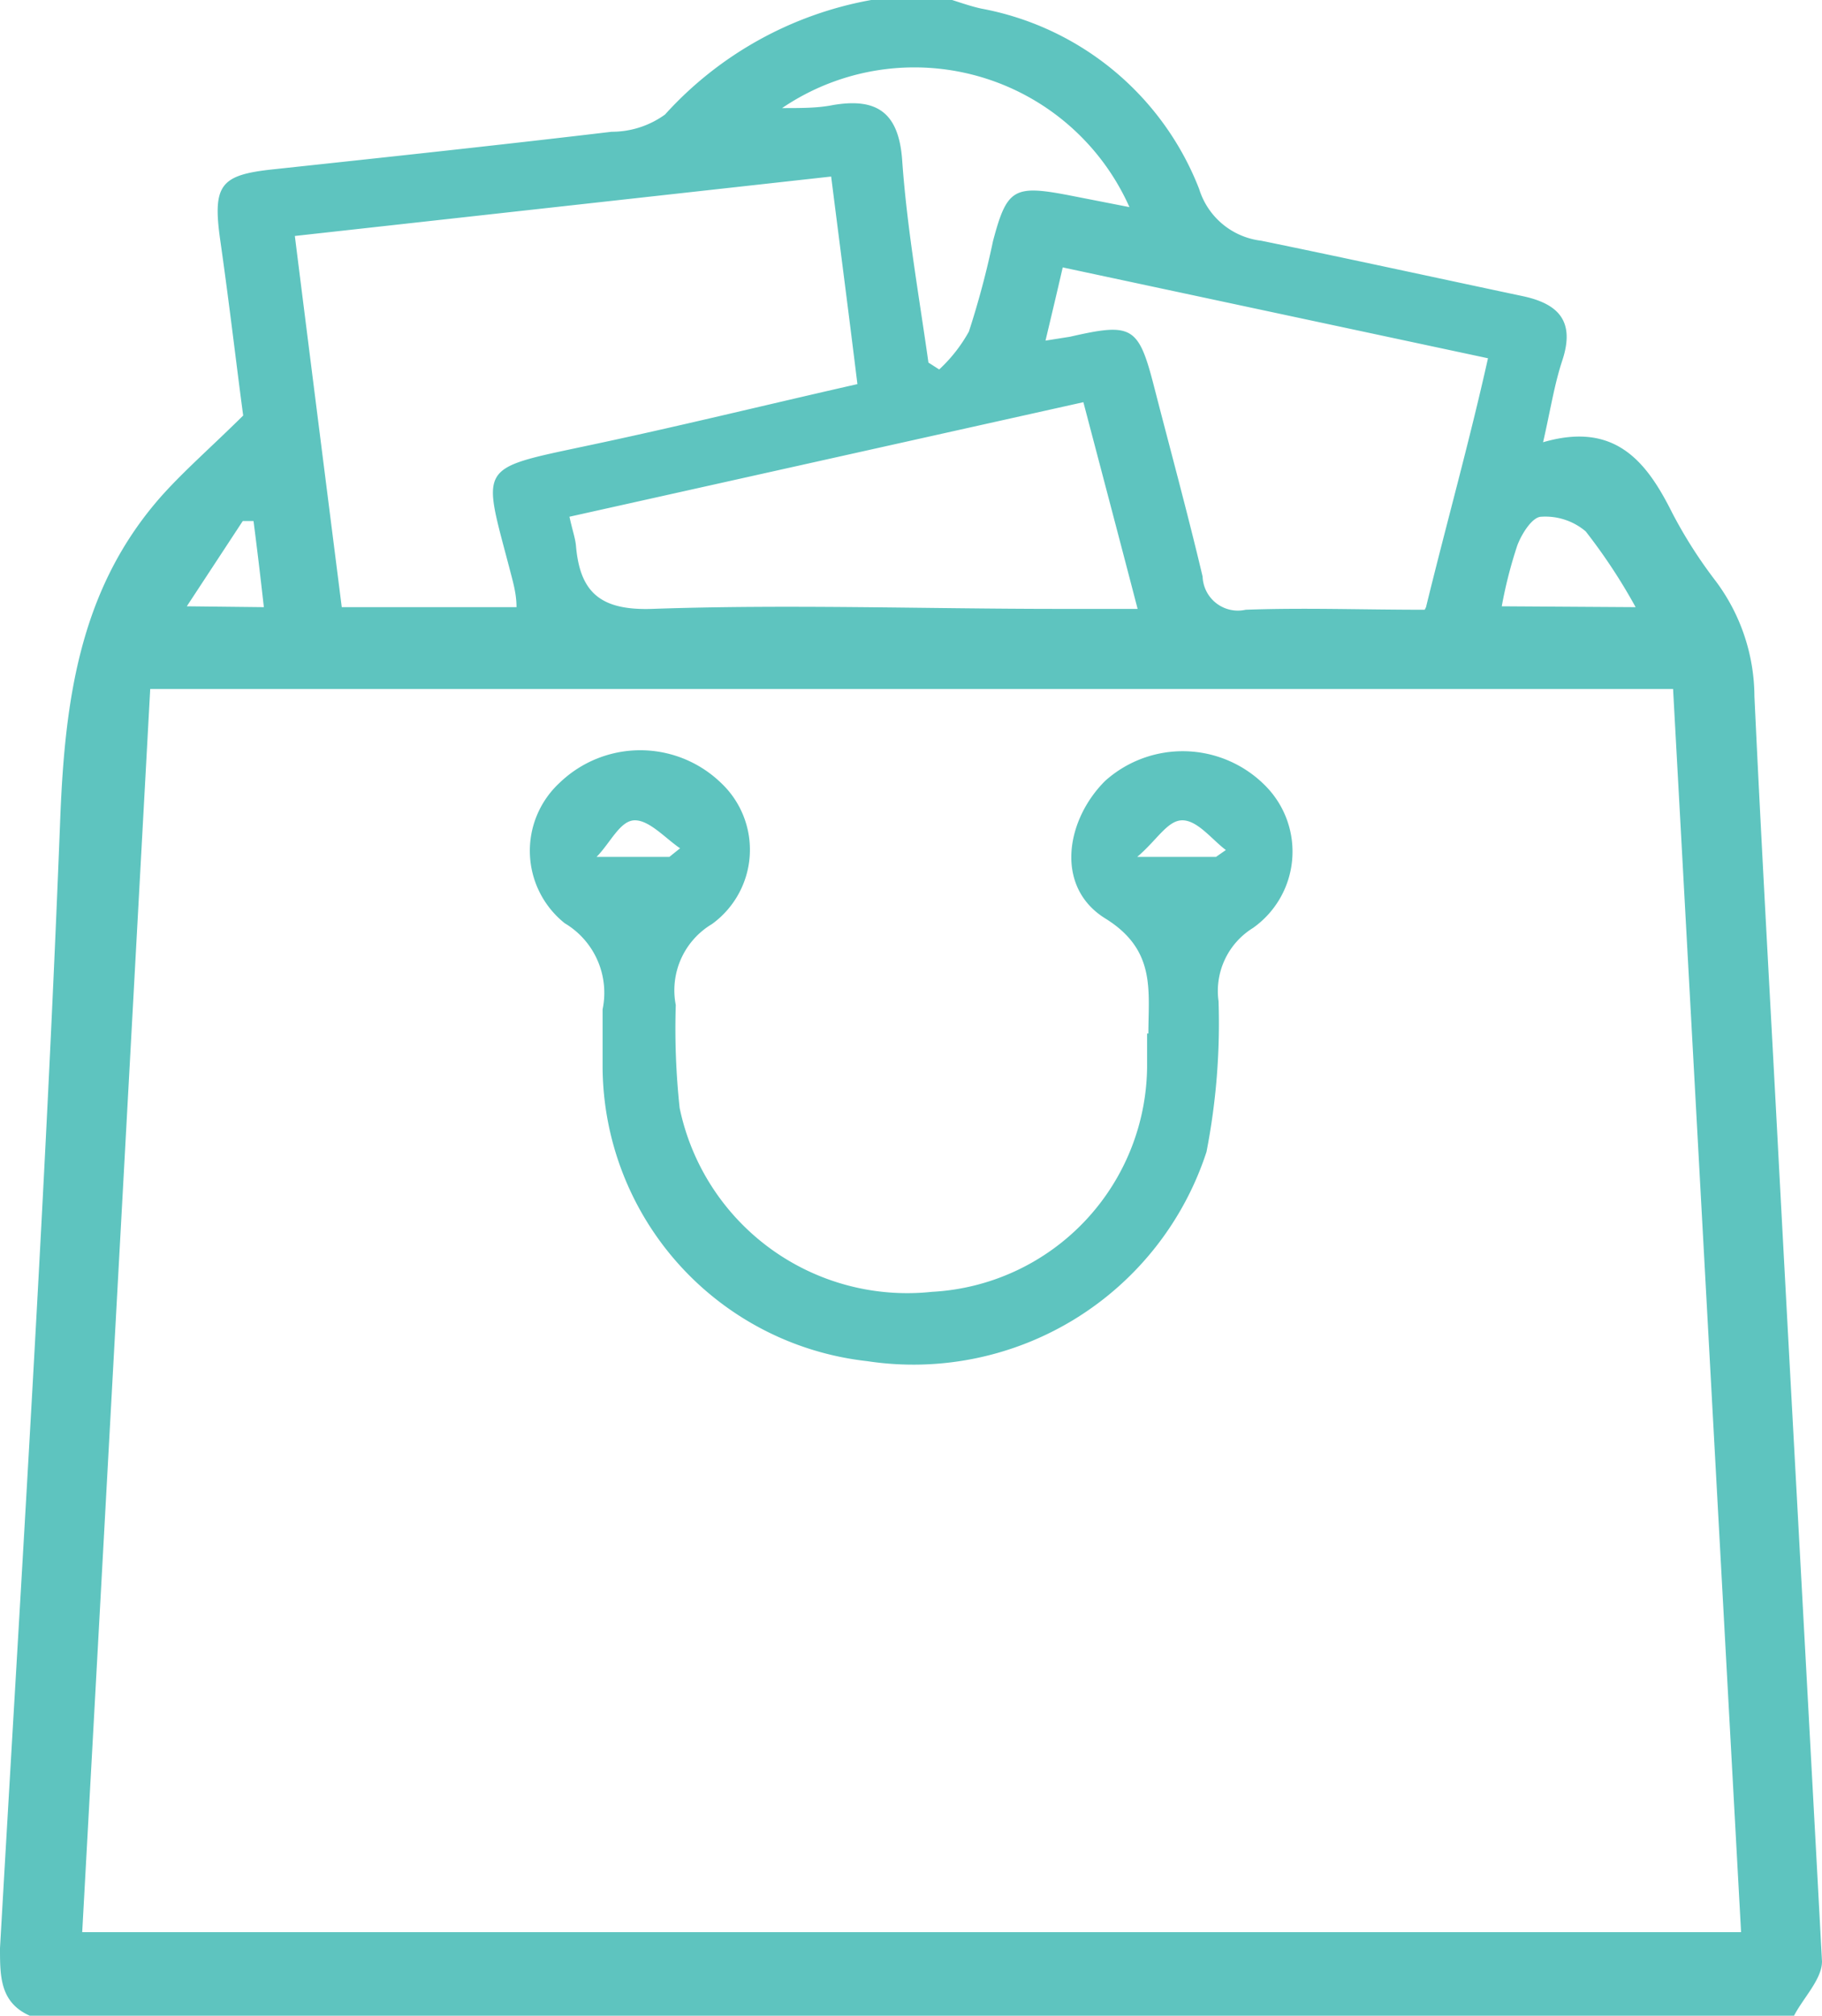 <svg xmlns="http://www.w3.org/2000/svg" viewBox="0 0 42.33 46.81"><defs><style>.cls-1{fill:#5ec4bf;}</style></defs><title>Asset 3</title><g id="Layer_2" data-name="Layer 2"><g id="Layer_1-2" data-name="Layer 1"><path class="cls-1" d="M41.68,46.81H.69C0,46.5,0,45.9,0,45.24.5,36.5,1.06,27.76,1.4,19c.11-2.78.46-5.35,2.36-7.49.53-.59,1.13-1.11,1.89-1.86C5.5,8.54,5.33,7.07,5.12,5.6c-.19-1.32,0-1.54,1.25-1.67,2.61-.28,5.23-.56,7.84-.87a2.11,2.11,0,0,0,1.24-.4A8.48,8.48,0,0,1,20.24,0h1.88c.22.07.45.15.68.2a6.75,6.75,0,0,1,5.06,4.19,1.72,1.72,0,0,0,1.44,1.2c2,.41,4.06.86,6.09,1.29.83.18,1.2.59.91,1.48-.19.57-.28,1.17-.45,1.91,1.68-.49,2.41.46,3,1.64a10.76,10.76,0,0,0,1,1.57,4.5,4.5,0,0,1,.91,2.69c.17,3.64.38,7.27.57,10.9.33,6.16.67,12.32,1,18.48,0,.41-.43.84-.65,1.26M3.49,16Q2.7,30.5,1.91,44.87H40.45C39.92,35.21,39.4,25.64,38.87,16ZM12,14.1c0-.31-.08-.58-.15-.85-.64-2.45-.79-2.35,1.75-2.89,2.09-.44,4.16-.95,6.32-1.44-.2-1.63-.4-3.16-.61-4.82L6.85,5.48c.37,2.95.73,5.78,1.09,8.62Zm21.13,0c.49-2,1-3.81,1.44-5.78L24.69,6.21c-.14.61-.26,1.11-.4,1.7l.57-.09c1.44-.33,1.59-.25,1.95,1.15s.78,2.94,1.13,4.42a.82.82,0,0,0,1,.77c1.34-.05,2.69,0,4.16,0M13.23,12c.07.32.13.48.15.66.09,1.09.56,1.52,1.77,1.48,3.15-.11,6.31,0,9.46,0h1.82c-.44-1.69-.85-3.24-1.26-4.8L13.23,12m8.34-3.58.25.16a3.52,3.52,0,0,0,.69-.88,20.21,20.21,0,0,0,.56-2.1c.32-1.21.48-1.31,1.74-1.07l1.43.28a5.47,5.47,0,0,0-8.07-2.3c.46,0,.83,0,1.18-.07,1-.17,1.53.15,1.61,1.28.11,1.57.39,3.14.61,4.7M38,14.1a13.1,13.1,0,0,0-1.16-1.76A1.45,1.45,0,0,0,35.81,12c-.21,0-.46.4-.56.67a10.35,10.35,0,0,0-.36,1.41Zm-31.87,0c-.08-.72-.16-1.38-.24-2l-.25,0L4.34,14.08Z"/><path class="cls-1" d="M26.68,24c0-1,.18-1.94-1-2.67s-.92-2.29,0-3.2a2.7,2.7,0,0,1,3.74.14,2.17,2.17,0,0,1-.31,3.28,1.72,1.72,0,0,0-.8,1.7,15.57,15.57,0,0,1-.28,3.5,7.16,7.16,0,0,1-7.88,4.86A6.91,6.91,0,0,1,14,24.79c0-.45,0-.9,0-1.35a1.88,1.88,0,0,0-.88-2A2.15,2.15,0,0,1,13,18.18a2.7,2.7,0,0,1,3.75,0,2.13,2.13,0,0,1-.21,3.28,1.79,1.79,0,0,0-.84,1.88,17.25,17.25,0,0,0,.09,2.39A5.4,5.4,0,0,0,21.65,30a5.28,5.28,0,0,0,5-5.33V24M15.55,19.9l.25-.2c-.35-.24-.71-.65-1.05-.65s-.56.51-.89.85Zm12.7,0,.23-.16c-.33-.25-.65-.68-1-.69s-.59.45-1.06.85Z"/></g></g></svg>